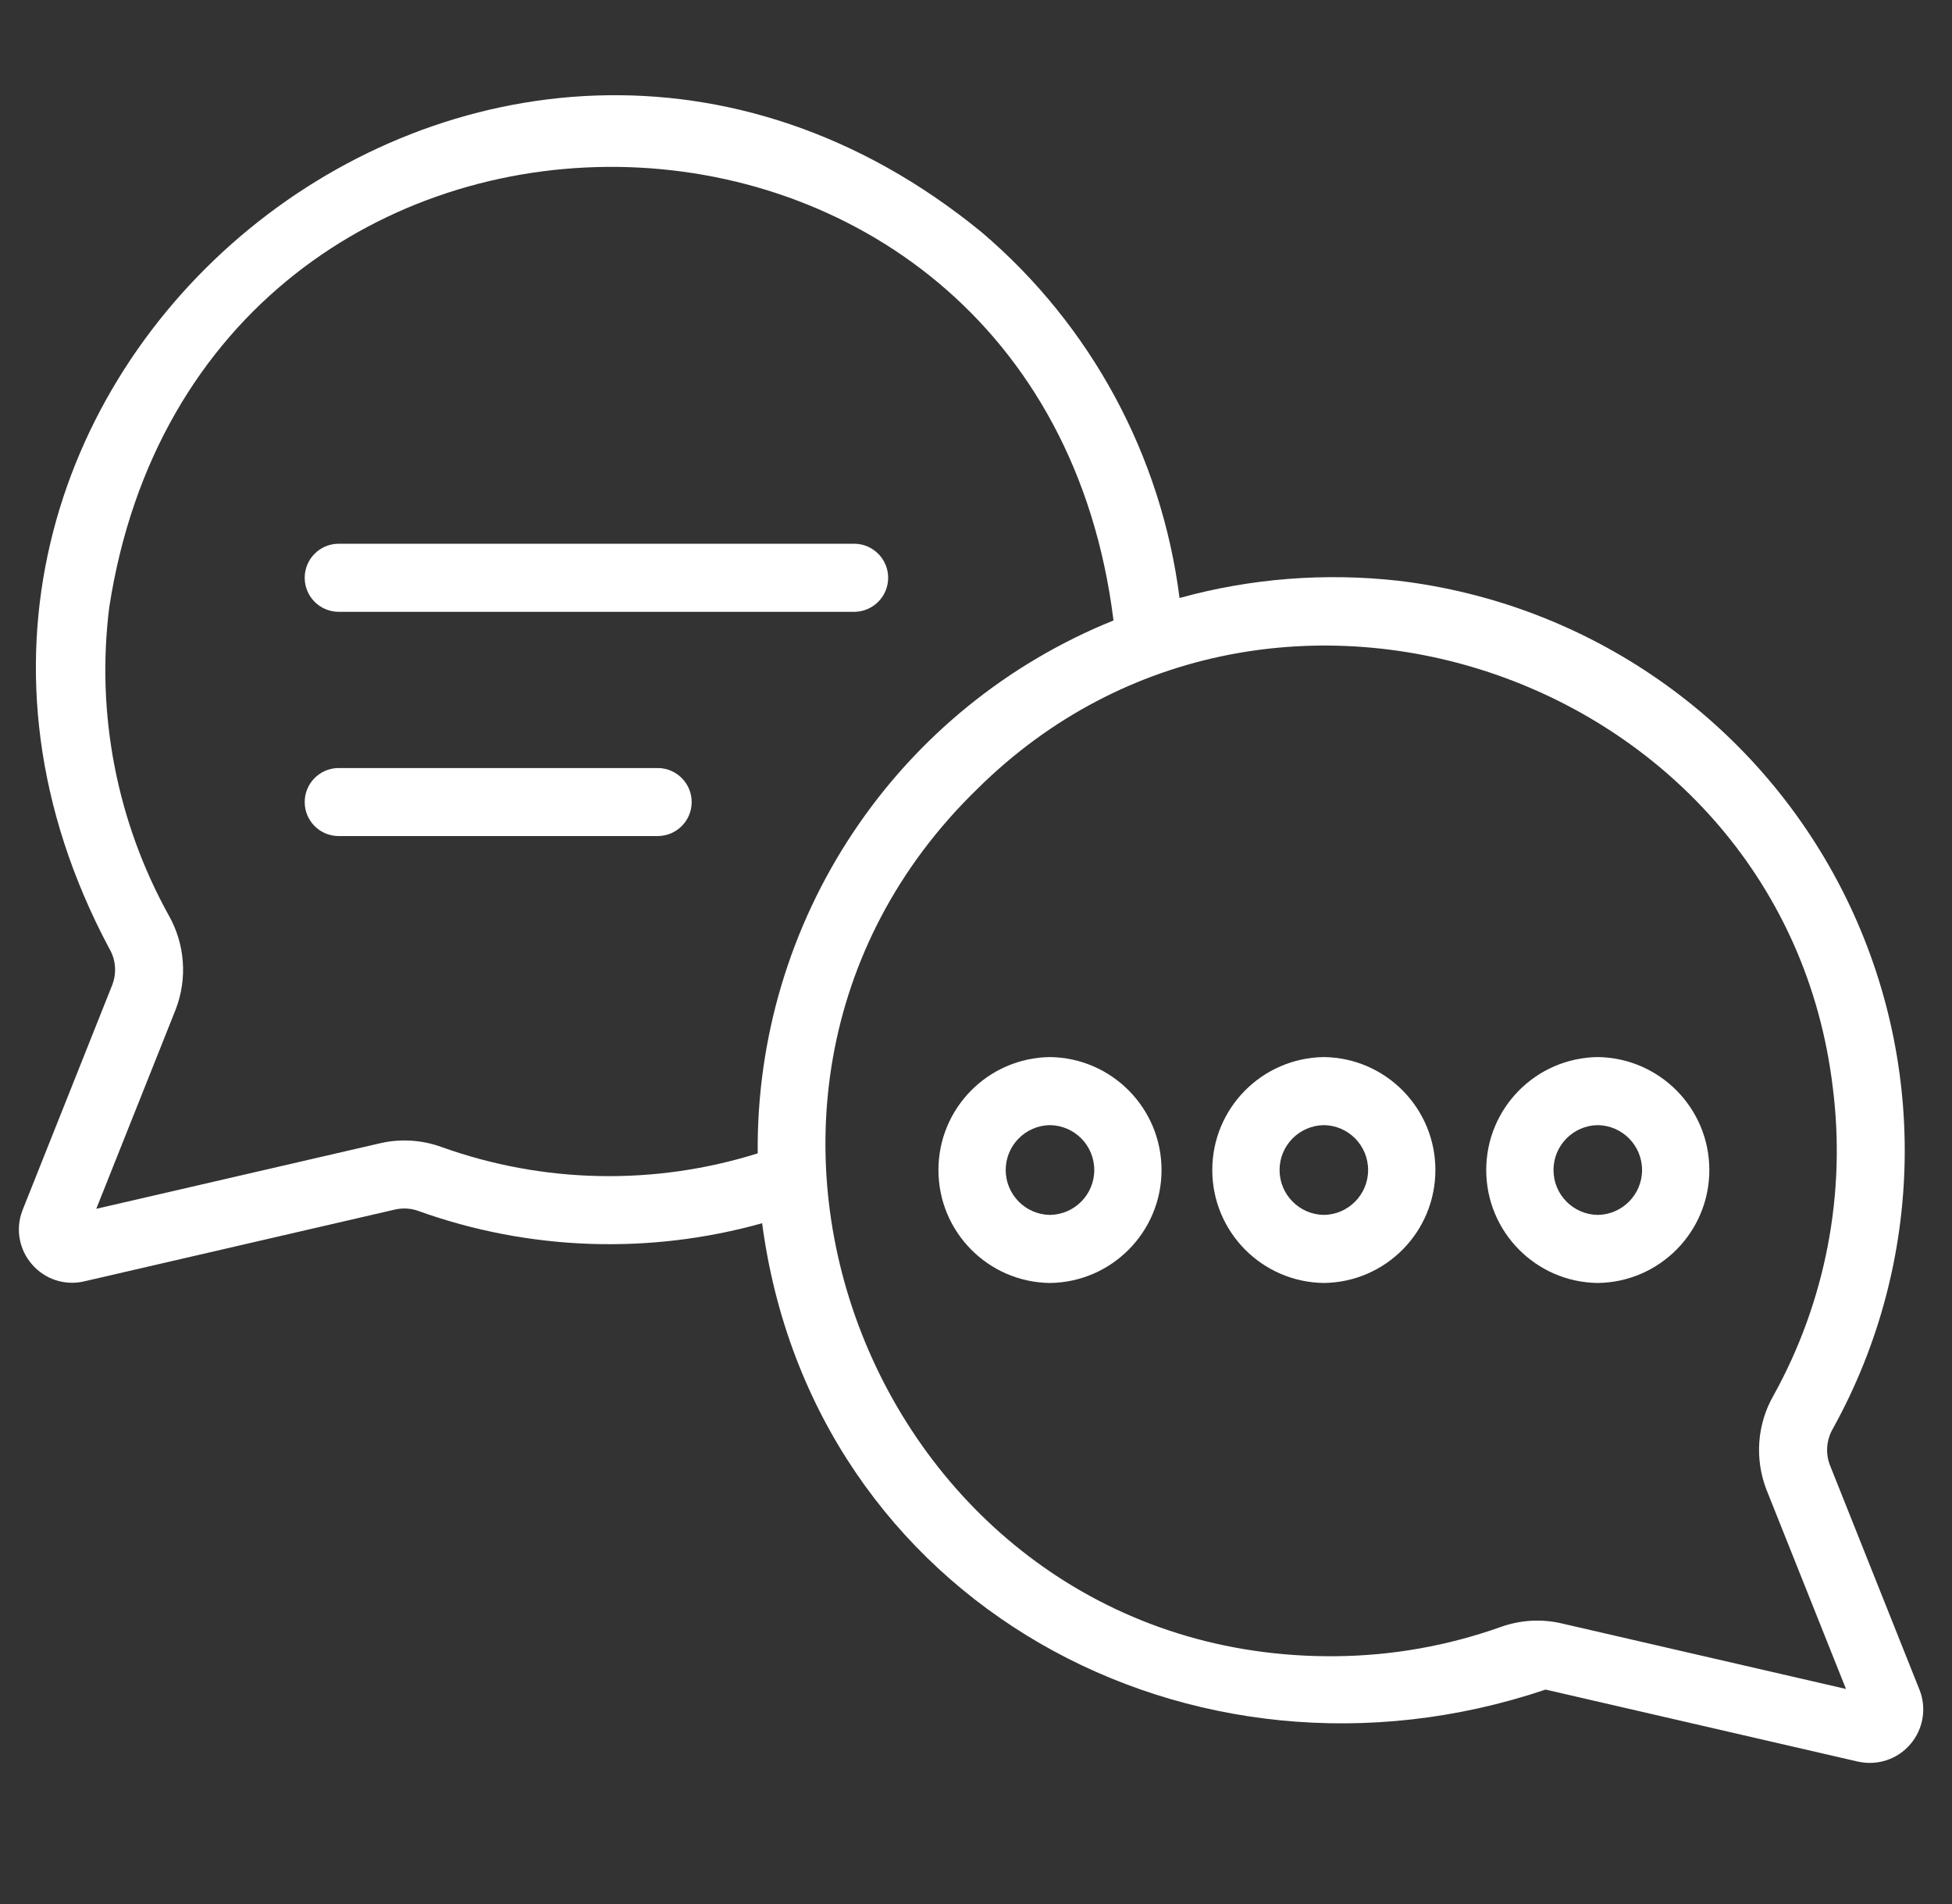<svg width="41" height="40" viewBox="0 0 41 40" fill="none" xmlns="http://www.w3.org/2000/svg">
<rect x="0" y="0" width="41" height="40" fill="#333333" stroke="none"/>
<path d="M40.322 35.511L38.43 30.765C38.339 30.515 38.366 30.237 38.501 30.008C40.445 26.494 40.511 22.242 38.678 18.67C36.843 15.097 33.352 12.672 29.365 12.2C27.825 12.029 26.267 12.15 24.775 12.563C24.396 9.572 22.915 6.832 20.619 4.879C10.298 -3.571 -3.979 8.134 2.29 19.917C2.43 20.147 2.455 20.428 2.362 20.681L0.47 25.432C0.323 25.816 0.4 26.249 0.67 26.56C0.938 26.872 1.354 27.012 1.756 26.922L8.324 25.404V25.405C8.483 25.373 8.649 25.387 8.801 25.445C11.118 26.274 13.637 26.361 16.008 25.698C17.06 33.658 25.023 38.003 32.464 35.495L39.036 37.011V37.01C39.438 37.097 39.858 36.958 40.125 36.643C40.393 36.331 40.47 35.895 40.322 35.511ZM9.277 24.098C8.872 23.95 8.432 23.919 8.009 24.012L2.022 25.395L3.689 21.21C3.941 20.558 3.887 19.829 3.54 19.222C2.451 17.253 2.015 14.988 2.295 12.756C4.221 0.276 21.834 0.478 23.388 13.035C21.162 13.933 19.257 15.482 17.925 17.48C16.592 19.477 15.892 21.829 15.915 24.23C13.746 24.911 11.416 24.864 9.277 24.098ZM32.784 34.101C32.363 34.006 31.923 34.035 31.518 34.181C30.408 34.576 29.243 34.782 28.068 34.794C18.547 34.894 13.714 23.186 20.533 16.569C26.704 10.46 37.455 14.214 38.495 22.838C38.78 25.073 38.344 27.342 37.253 29.313C36.906 29.916 36.851 30.645 37.103 31.296L38.773 35.482L32.784 34.101Z" fill="white"/>
<path d="M7.099 12.853H17.956C18.344 12.844 18.655 12.527 18.655 12.138C18.655 11.75 18.344 11.432 17.956 11.423H7.099C6.709 11.432 6.4 11.75 6.4 12.138C6.4 12.527 6.709 12.844 7.099 12.853Z" fill="white"/>
<path d="M13.829 16.135H7.099C6.709 16.144 6.4 16.462 6.4 16.849C6.4 17.239 6.709 17.555 7.099 17.564H13.829C14.217 17.555 14.528 17.239 14.528 16.849C14.528 16.462 14.217 16.144 13.829 16.135Z" fill="white"/>
<path d="M22.053 22.207C20.754 22.224 19.711 23.281 19.711 24.58C19.711 25.879 20.754 26.937 22.053 26.953C23.352 26.937 24.397 25.879 24.397 24.58C24.397 23.281 23.352 22.224 22.053 22.207ZM22.053 25.523C21.539 25.516 21.124 25.095 21.124 24.58C21.124 24.064 21.539 23.644 22.053 23.637C22.57 23.644 22.984 24.064 22.984 24.58C22.984 25.095 22.57 25.516 22.053 25.523Z" fill="white"/>
<path d="M27.807 22.207C26.508 22.224 25.463 23.281 25.463 24.58C25.463 25.879 26.508 26.937 27.807 26.953C29.106 26.937 30.149 25.879 30.149 24.58C30.149 23.281 29.106 22.224 27.807 22.207ZM27.807 25.523C27.291 25.516 26.876 25.095 26.876 24.58C26.876 24.064 27.291 23.644 27.807 23.637C28.322 23.644 28.736 24.064 28.736 24.58C28.736 25.095 28.322 25.516 27.807 25.523Z" fill="white"/>
<path d="M33.559 22.207C32.26 22.224 31.217 23.281 31.217 24.58C31.217 25.879 32.26 26.937 33.559 26.953C34.858 26.937 35.903 25.879 35.903 24.58C35.903 23.281 34.858 22.224 33.559 22.207ZM33.559 25.523C33.044 25.516 32.63 25.096 32.63 24.58C32.63 24.064 33.045 23.644 33.559 23.637C34.075 23.644 34.49 24.064 34.49 24.58C34.49 25.095 34.075 25.516 33.559 25.523Z" fill="white"/>
</svg>
